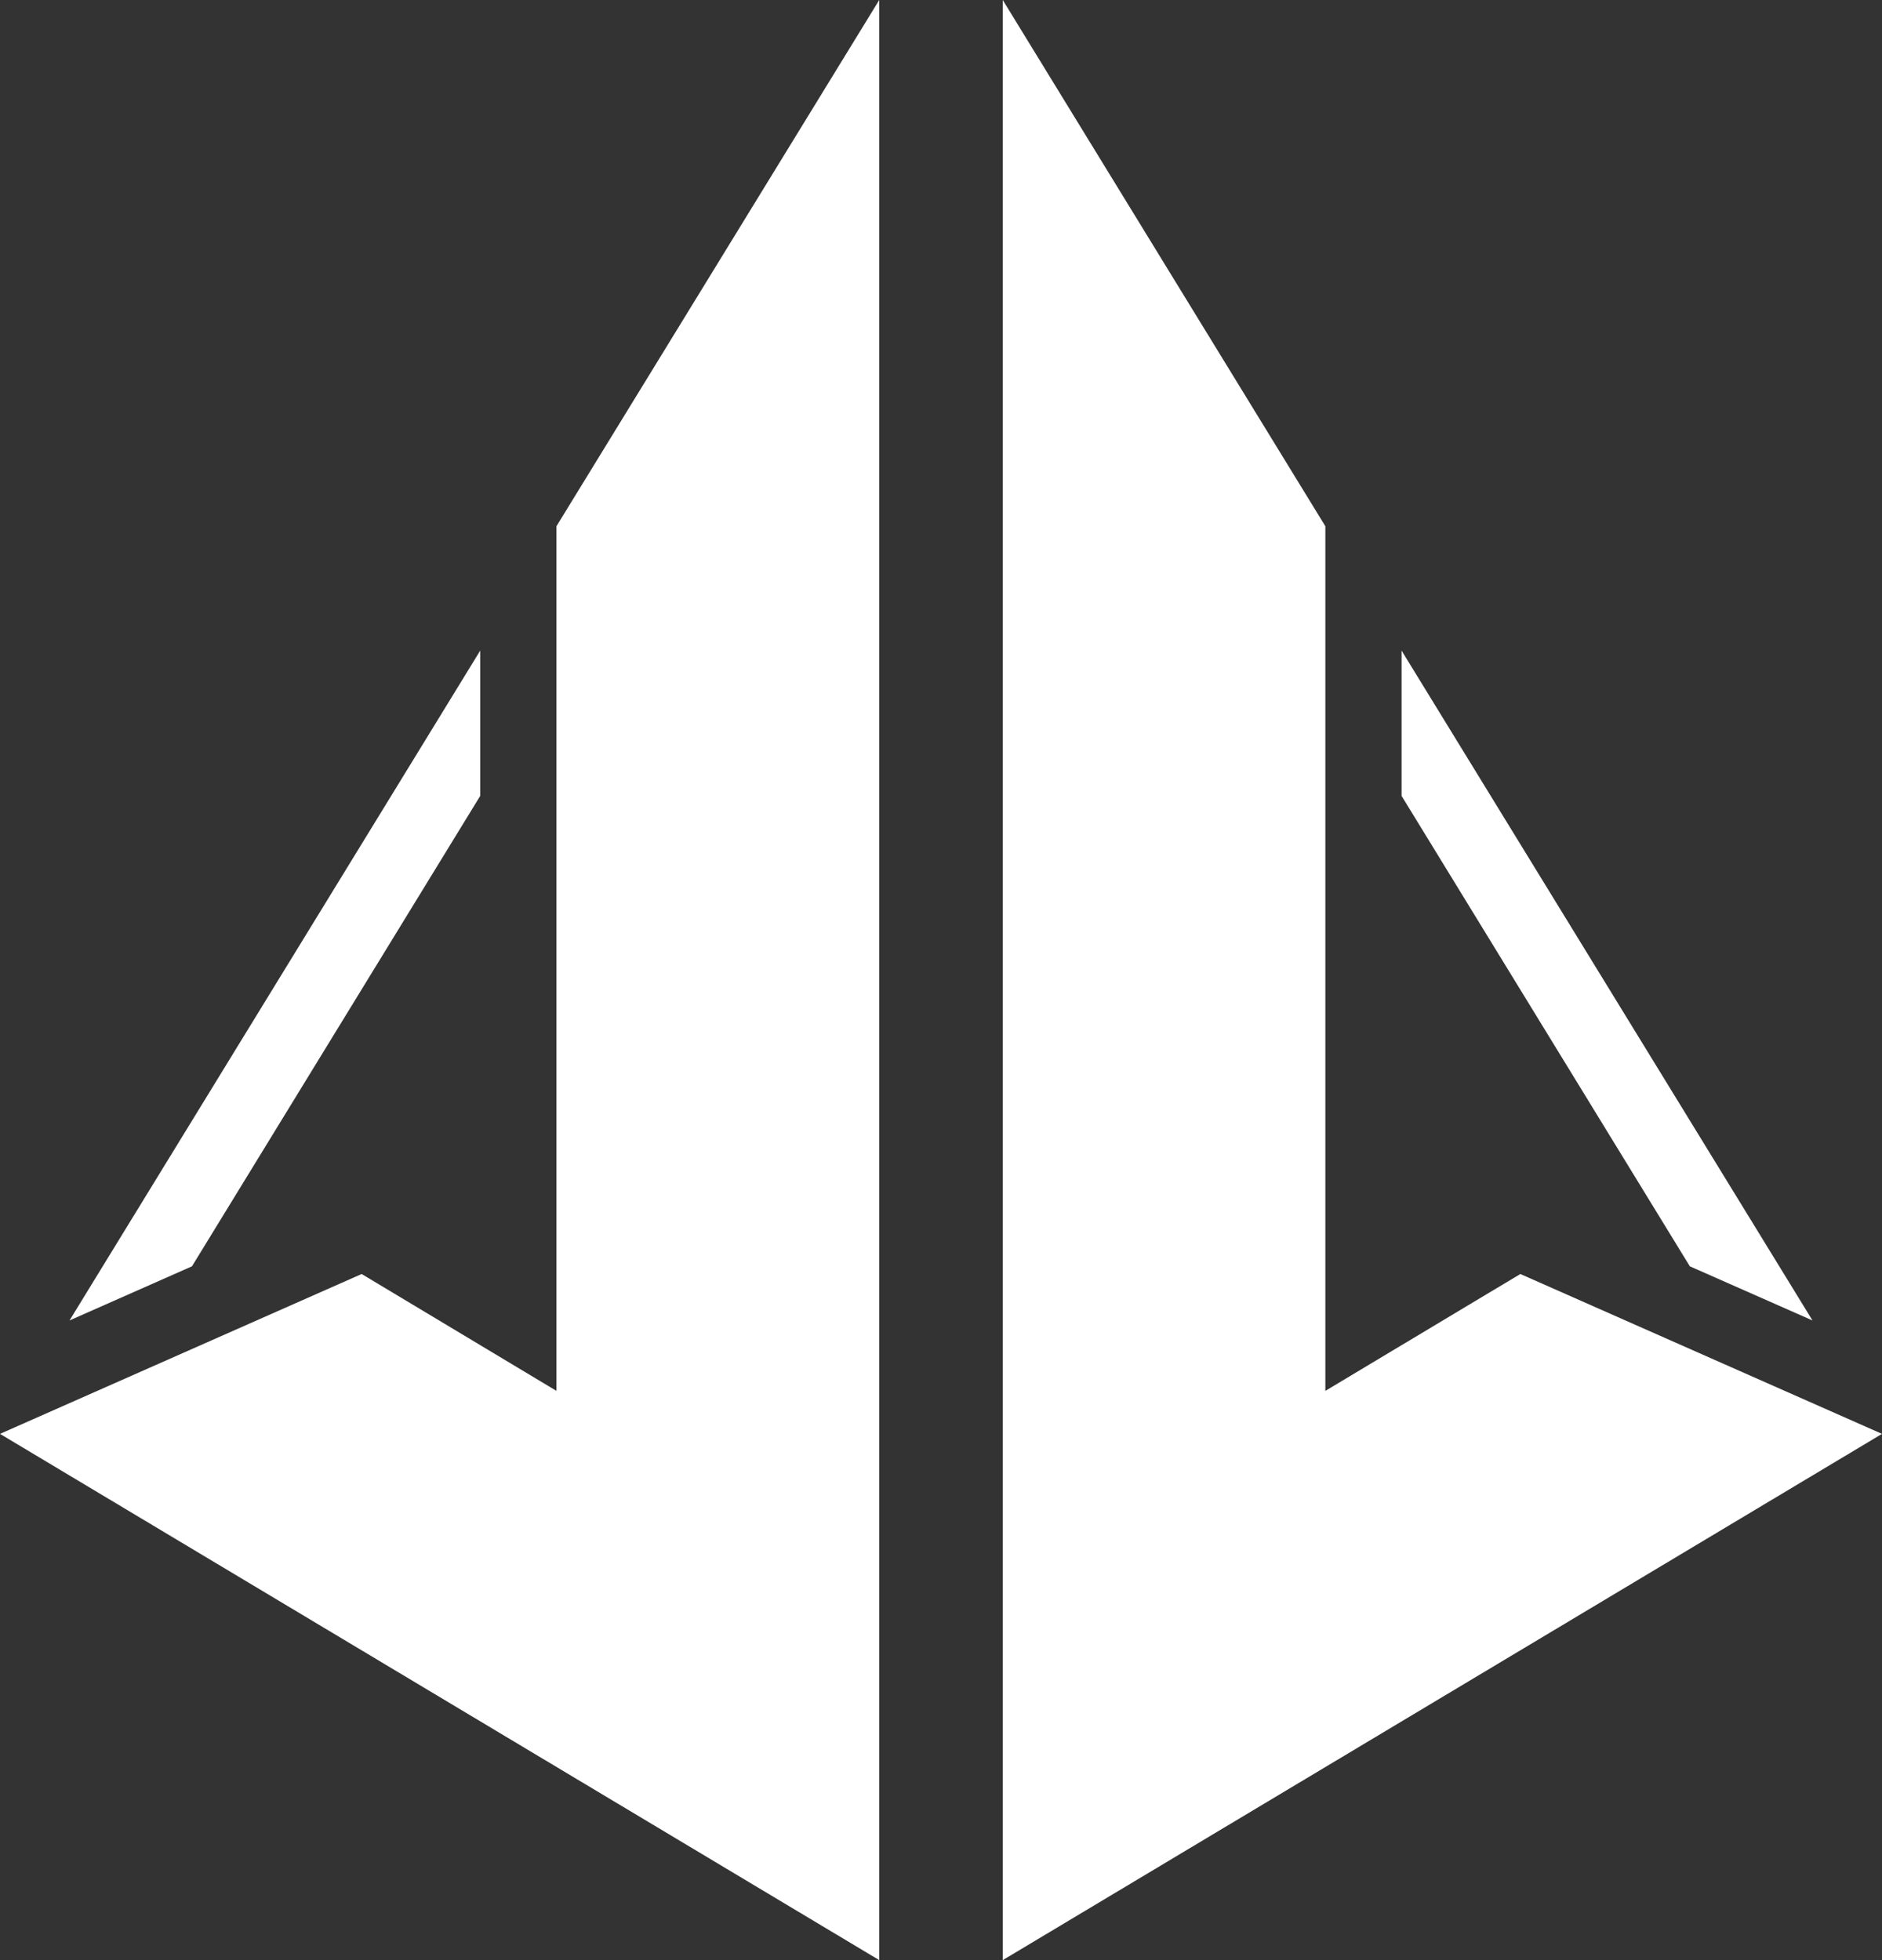 <svg width="48" height="50" viewBox="0 0 48 50" fill="none" xmlns="http://www.w3.org/2000/svg">
<rect x="0" y="0" width="48" height="50" fill="#333333" stroke="none"/>
<g id="Group">
<g id="Group_2">
<path id="Vector" d="M12.248 20.302V16.596L1.773 33.683L4.896 32.302L12.248 20.302Z" fill="white"/>
<path id="Vector_2" d="M46.227 33.683L35.747 16.596V20.302L43.099 32.302L46.227 33.683Z" fill="white"/>
</g>
<path id="Vector_3" d="M14.192 13.424V17.131V25.101V35.479L9.224 32.498L0 36.576L22.425 50V0L14.192 13.424Z" fill="white"/>
<path id="Vector_4" d="M38.776 32.498L33.803 35.479V25.101V17.131V13.424L25.575 0V50L48 36.576L38.776 32.498Z" fill="white"/>
</g>
</svg>
